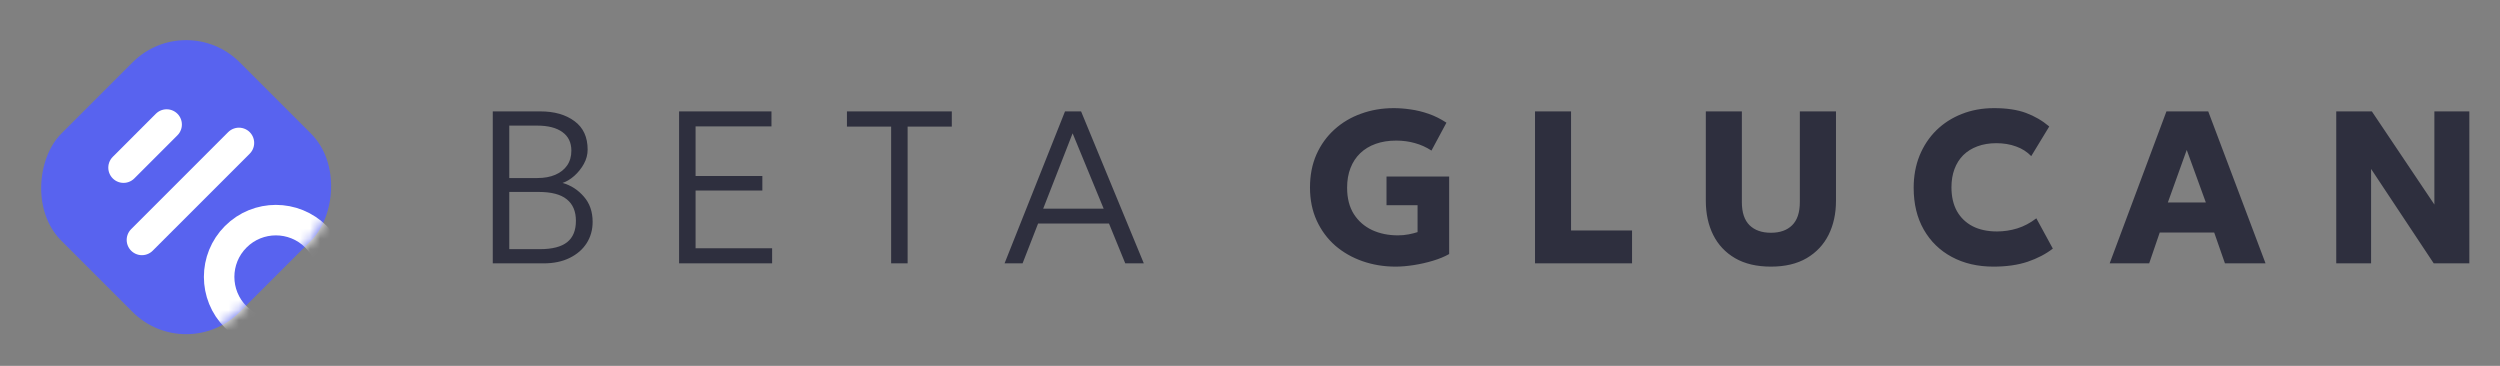 <svg width="246" height="36" viewBox="0 0 246 36" fill="none" xmlns="http://www.w3.org/2000/svg">
<rect x="0" y="0" width="246" height="36" fill="#808080" stroke="none"/>
<path d="M48.488 25.915V10.961H53.177C54.552 10.961 55.67 11.281 56.532 11.922C57.393 12.556 57.824 13.489 57.824 14.721C57.824 15.212 57.699 15.682 57.45 16.131C57.201 16.579 56.888 16.971 56.51 17.306C56.133 17.64 55.748 17.872 55.356 18C56.182 18.235 56.88 18.684 57.45 19.346C58.027 20.001 58.315 20.831 58.315 21.835C58.315 22.611 58.12 23.309 57.728 23.928C57.336 24.541 56.777 25.025 56.051 25.381C55.332 25.737 54.477 25.915 53.487 25.915H48.488ZM50.112 24.516H53.145C54.342 24.516 55.228 24.288 55.805 23.832C56.382 23.377 56.67 22.675 56.67 21.728C56.67 20.795 56.371 20.09 55.773 19.613C55.182 19.129 54.26 18.887 53.007 18.887H50.112V24.516ZM50.112 17.519H52.878C53.555 17.519 54.142 17.413 54.641 17.199C55.139 16.985 55.527 16.679 55.805 16.28C56.083 15.874 56.222 15.39 56.222 14.828C56.222 14.03 55.93 13.421 55.346 13.001C54.762 12.574 53.932 12.36 52.857 12.36H50.112V17.519ZM66.822 25.915V10.961H75.912V12.435H68.445V17.316H75.015V18.748H68.445V24.43H75.976V25.915H66.822ZM87.687 25.915V12.456H83.339V10.961H93.658V12.456H89.31V25.915H87.687ZM98.848 25.915L104.797 10.961H106.378L112.552 25.915H110.726L109.124 21.995H102.148L100.621 25.915H98.848ZM102.65 20.532H108.6L105.545 13.118L102.65 20.532ZM137.331 26.236C136.177 26.236 135.091 26.058 134.073 25.702C133.054 25.346 132.157 24.833 131.381 24.163C130.612 23.487 130.006 22.668 129.565 21.707C129.123 20.745 128.903 19.659 128.903 18.449C128.903 17.245 129.113 16.166 129.533 15.212C129.96 14.251 130.551 13.428 131.306 12.745C132.061 12.061 132.937 11.541 133.934 11.185C134.931 10.822 136.002 10.64 137.149 10.64C137.676 10.64 138.228 10.683 138.805 10.768C139.381 10.847 139.969 10.989 140.567 11.196C141.165 11.402 141.753 11.694 142.33 12.072L140.856 14.817C140.343 14.482 139.798 14.236 139.221 14.08C138.644 13.916 138.032 13.834 137.384 13.834C136.636 13.834 135.963 13.941 135.365 14.155C134.767 14.368 134.258 14.678 133.838 15.084C133.425 15.483 133.108 15.967 132.887 16.537C132.666 17.106 132.556 17.751 132.556 18.47C132.556 19.503 132.776 20.368 133.218 21.066C133.66 21.756 134.258 22.28 135.013 22.636C135.767 22.985 136.611 23.159 137.544 23.159C137.914 23.159 138.267 23.127 138.602 23.063C138.936 22.999 139.232 22.924 139.488 22.839V20.19H136.433V17.37H142.597V24.997C142.148 25.253 141.614 25.474 140.994 25.659C140.382 25.844 139.752 25.986 139.104 26.086C138.463 26.186 137.872 26.236 137.331 26.236ZM151.045 25.915V10.961H154.591V22.679H160.594V25.915H151.045ZM174.262 26.236C172.859 26.236 171.681 25.958 170.726 25.402C169.779 24.847 169.064 24.085 168.579 23.117C168.095 22.141 167.853 21.023 167.853 19.762V10.961H171.399V19.891C171.399 20.909 171.652 21.667 172.158 22.166C172.663 22.657 173.365 22.903 174.262 22.903C175.152 22.903 175.847 22.657 176.345 22.166C176.851 21.667 177.104 20.909 177.104 19.891V10.961H180.661V19.762C180.661 21.016 180.418 22.13 179.934 23.106C179.45 24.074 178.731 24.84 177.777 25.402C176.829 25.958 175.658 26.236 174.262 26.236ZM196.156 26.236C194.611 26.236 193.247 25.919 192.065 25.285C190.883 24.651 189.961 23.754 189.299 22.593C188.636 21.432 188.305 20.062 188.305 18.481C188.305 17.327 188.498 16.273 188.882 15.319C189.274 14.357 189.822 13.528 190.527 12.83C191.239 12.132 192.076 11.594 193.037 11.217C194.006 10.832 195.063 10.64 196.21 10.64C197.456 10.64 198.503 10.797 199.35 11.11C200.198 11.424 200.963 11.869 201.647 12.445L199.874 15.362C199.461 14.934 198.962 14.617 198.378 14.411C197.794 14.197 197.15 14.09 196.445 14.09C195.747 14.09 195.124 14.194 194.576 14.4C194.034 14.6 193.571 14.888 193.187 15.265C192.809 15.643 192.521 16.099 192.322 16.633C192.122 17.167 192.023 17.765 192.023 18.427C192.023 19.339 192.201 20.119 192.557 20.767C192.92 21.415 193.436 21.913 194.106 22.262C194.775 22.604 195.576 22.775 196.509 22.775C197.178 22.775 197.841 22.675 198.496 22.476C199.158 22.269 199.785 21.938 200.376 21.482L201.999 24.462C201.309 24.997 200.483 25.427 199.521 25.755C198.56 26.076 197.438 26.236 196.156 26.236ZM207.591 25.915L213.178 10.961H217.29L222.93 25.915H218.935L217.878 22.882H212.516L211.479 25.915H207.591ZM213.317 19.923H217.055L215.175 14.753L213.317 19.923ZM229.887 25.915V10.961H233.39L239.543 20.126V10.961H242.983V25.915H239.479L233.315 16.622V25.915H229.887Z" fill="#2E2F3E"/>
<rect x="18.317" y="0.864" width="24.822" height="24.822" rx="7.447" transform="rotate(45 18.317 0.864)" fill="#5863EF"/>
<mask id="mask0_20_31" style="mask-type:alpha" maskUnits="userSpaceOnUse" x="3" y="3" width="30" height="30">
<rect x="18.317" y="0.864" width="24.822" height="24.822" rx="7.447" transform="rotate(45 18.317 0.864)" fill="#5863EF"/>
</mask>
<g mask="url(#mask0_20_31)">
<path d="M16.398 12.253L12.156 16.496" stroke="white" stroke-width="3" stroke-linecap="round"/>
<path d="M23.511 14.063L13.965 23.609" stroke="white" stroke-width="3" stroke-linecap="round"/>
<circle cx="27.148" cy="27.246" r="5.585" transform="rotate(45 27.148 27.246)" stroke="white" stroke-width="3"/>
</g>
</svg>
